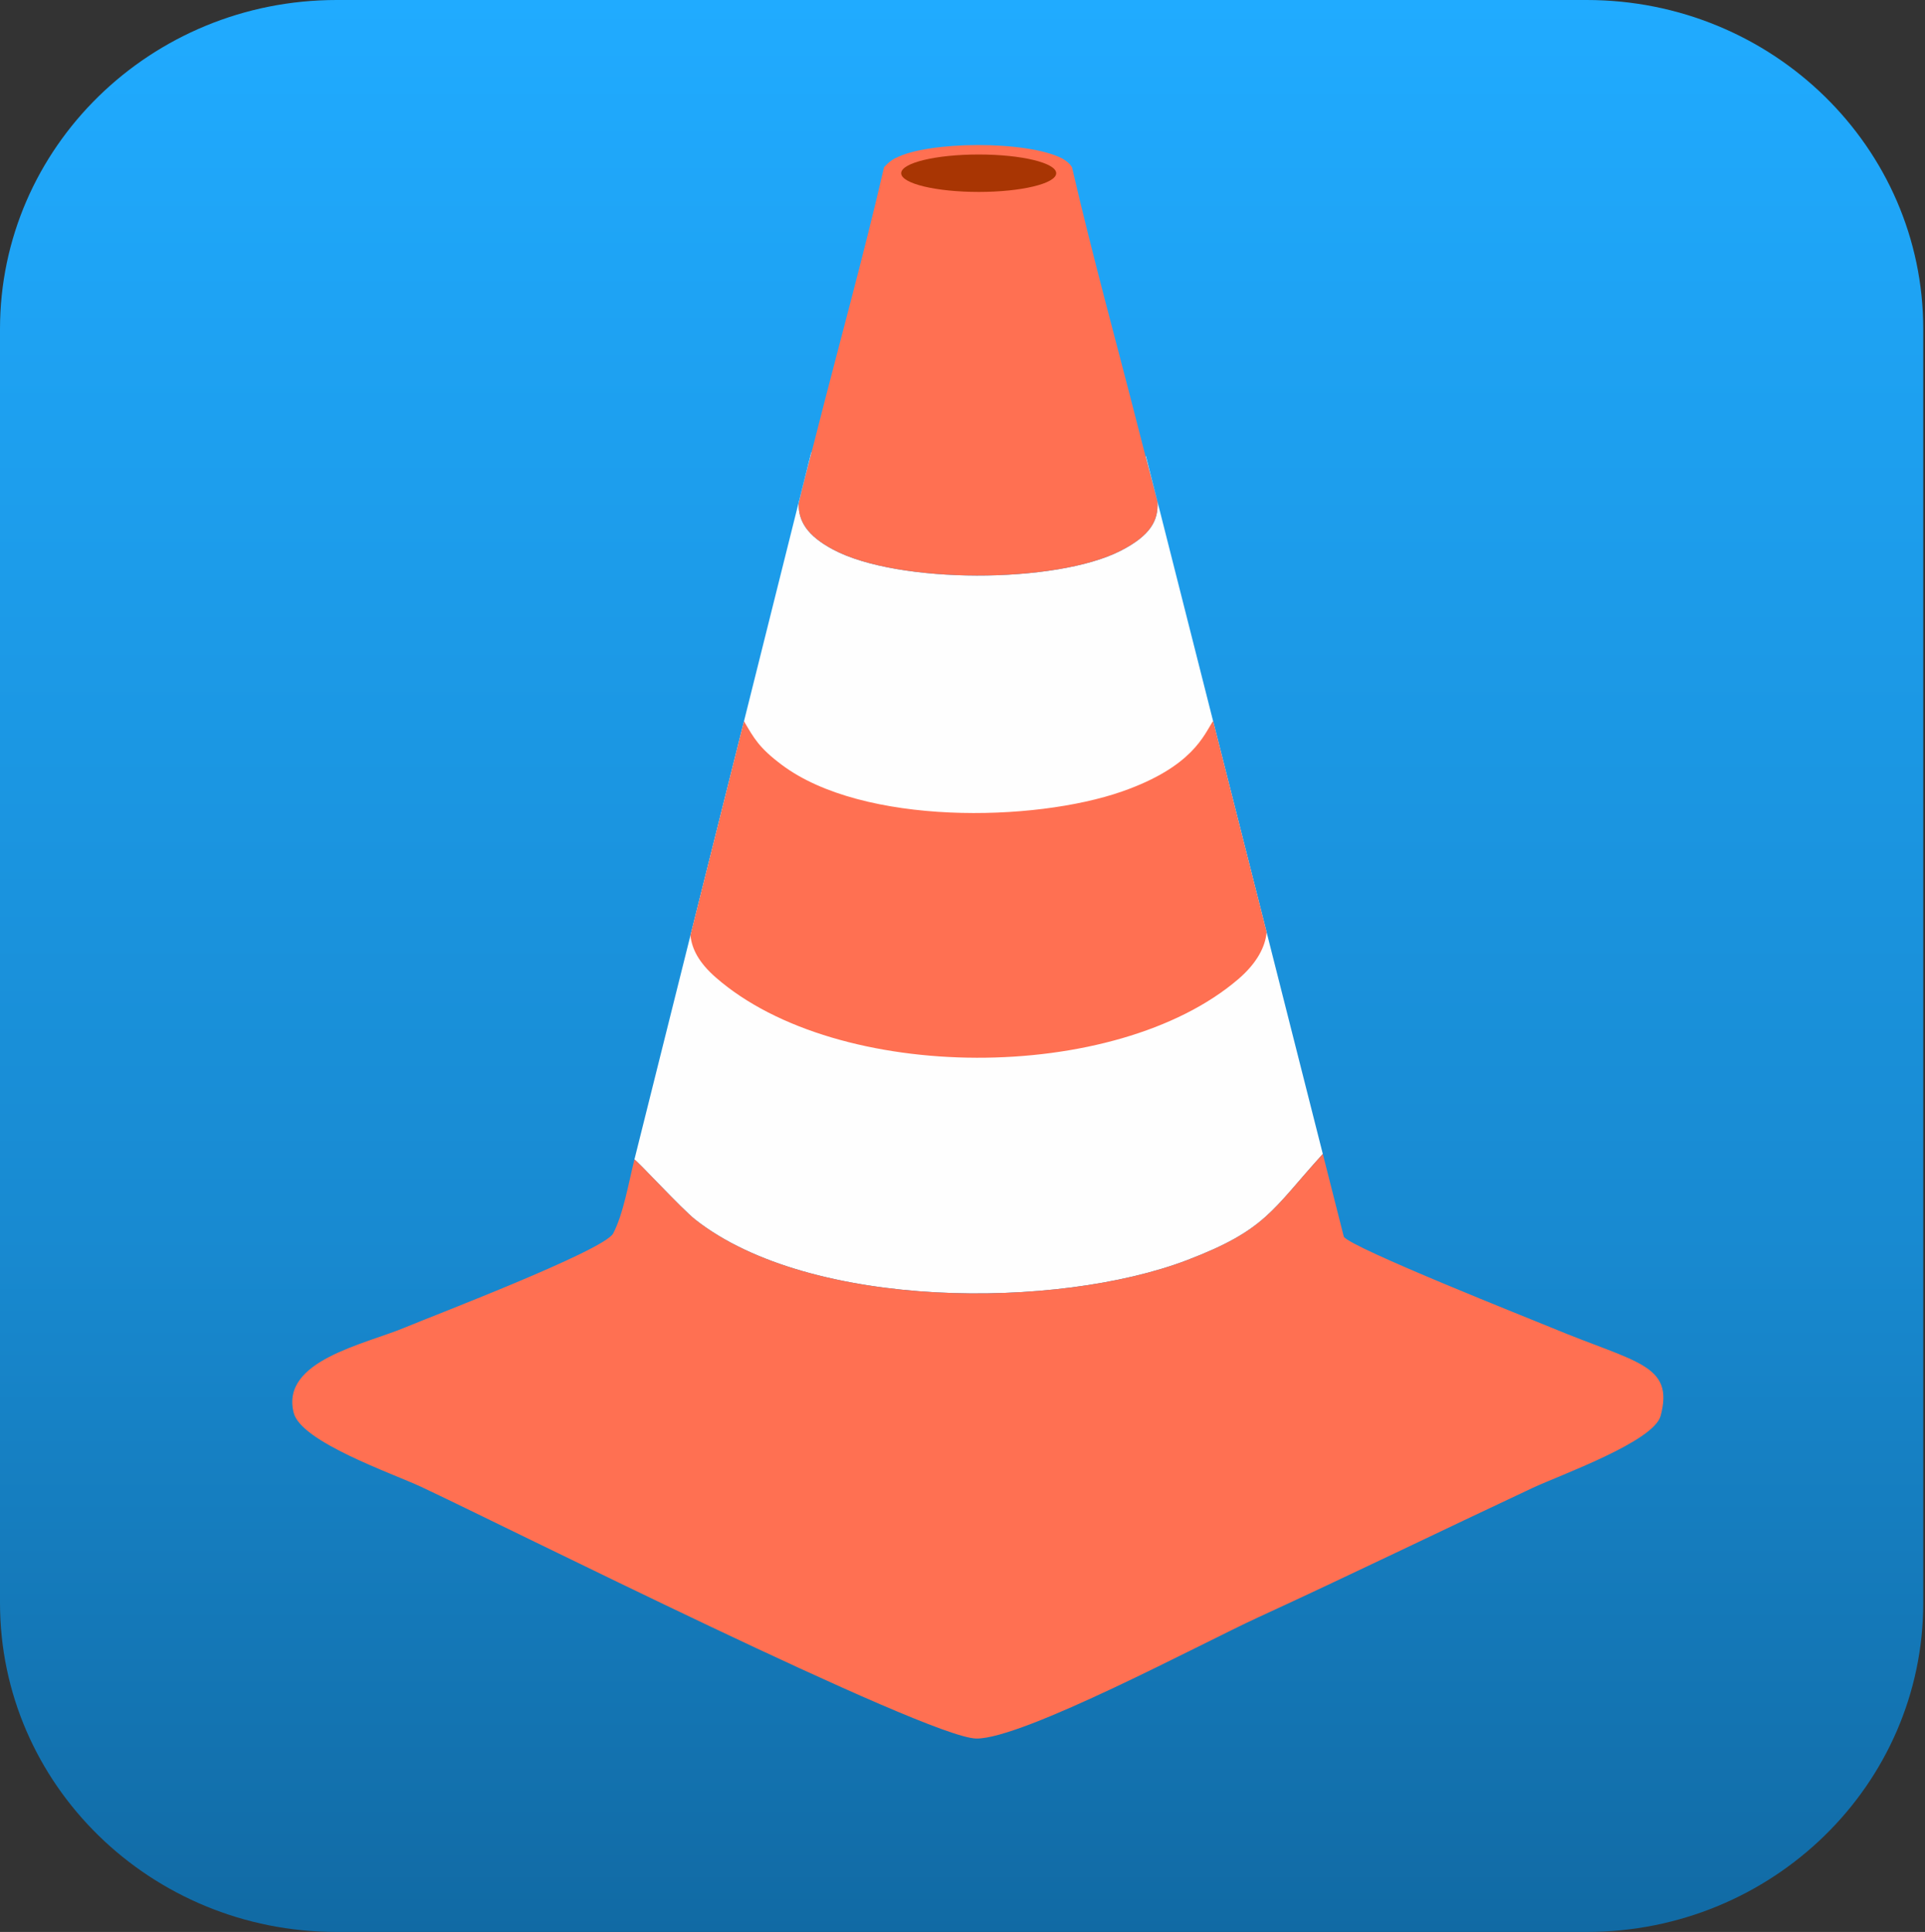 <svg width="280" height="281" viewBox="0 0 280 281" fill="none" xmlns="http://www.w3.org/2000/svg">
<rect x="0" y="0" width="280" height="281" fill="#333333" stroke="none"/>
<path d="M230.787 0H48.957C21.919 0 0 21.427 0 47.859V233.142C0 259.574 21.919 281.001 48.957 281.001H230.787C257.826 281.001 279.745 259.574 279.745 233.142V47.859C279.745 21.427 257.826 0 230.787 0Z" fill="url(#paint0_linear_1225_177)"/>
<path fill-rule="evenodd" clip-rule="evenodd" d="M117.996 65.783L91.593 171.39L92.278 168.651C92.674 168.789 99.127 175.814 101.135 177.393C117.881 190.554 153.852 190.466 172.638 183.296C184.17 178.894 184.974 176.03 192.409 167.839L166.687 66.354L166.63 66.397C167.318 69.038 167.92 71.269 168.362 73.021C168.511 75.708 167.334 77.894 163.015 80.107C153.599 84.933 130.559 84.961 121.155 79.924C117.335 77.878 116.149 75.769 116.167 73.278C116.585 71.458 117.266 68.844 118.038 65.832L117.996 65.783Z" fill="#FEFEFE"/>
<path fill-rule="evenodd" clip-rule="evenodd" d="M192.409 167.838C184.974 176.03 184.171 178.894 172.638 183.296C153.852 190.466 117.881 190.554 101.135 177.393C99.127 175.814 92.674 168.789 92.278 168.651C91.456 171.936 90.664 176.638 89.17 179.436C87.644 181.982 62.699 191.488 59.029 193.034C53.062 195.548 40.748 197.882 42.722 205.506C43.818 209.742 57.064 214.3 61.23 216.246C72.883 221.689 134.82 252.767 141.998 252.87C148.778 252.969 175.017 238.913 182.973 235.26C196.341 229.121 209.617 222.656 222.935 216.411C226.845 214.578 240.536 209.697 241.547 205.938C243.568 198.42 237.927 198.213 225.853 193.182C222.968 191.981 196.494 181.497 195.465 179.882L192.409 167.838Z" fill="#FF7052"/>
<path fill-rule="evenodd" clip-rule="evenodd" d="M128.585 24.33C125.596 37.298 121.958 50.362 118.688 63.283C117.658 67.355 116.699 70.96 116.167 73.278C116.149 75.769 117.335 77.878 121.155 79.924C130.559 84.961 153.599 84.933 163.015 80.107C167.334 77.894 168.511 75.708 168.362 73.021C167.775 70.693 166.904 67.516 165.925 63.657C162.605 50.579 158.946 37.413 155.93 24.33C155.624 23.817 155.154 23.434 154.522 23.059C149.342 20.384 134.904 20.537 130.314 22.979L130.305 22.951C129.637 23.317 129.149 23.688 128.585 24.33Z" fill="#FF7052"/>
<path d="M142.356 27.917C148.583 27.917 153.63 26.698 153.63 25.195C153.63 23.691 148.583 22.472 142.356 22.472C136.129 22.472 131.082 23.691 131.082 25.195C131.082 26.698 136.129 27.917 142.356 27.917Z" fill="#A83503"/>
<path fill-rule="evenodd" clip-rule="evenodd" d="M176.448 104.863C175.109 106.902 173.493 111.523 163.206 115.122C150.427 119.591 125.526 120.084 113.723 111.252C110.396 108.764 109.664 107.366 108.216 104.9L100.428 136.054C100.643 138.059 101.675 140.039 104.121 142.176C121.855 157.67 162.239 157.729 180.114 142.415C182.865 140.058 184.054 137.663 184.235 135.587L176.448 104.863Z" fill="#FF7052"/>
<defs>
<linearGradient id="paint0_linear_1225_177" x1="139.873" y1="281" x2="139.873" y2="0" gradientUnits="userSpaceOnUse">
<stop stop-color="#116AA4"/>
<stop offset="0.361" stop-color="#188AD1"/>
<stop offset="1" stop-color="#20ABFF"/>
</linearGradient>
</defs>
</svg>
